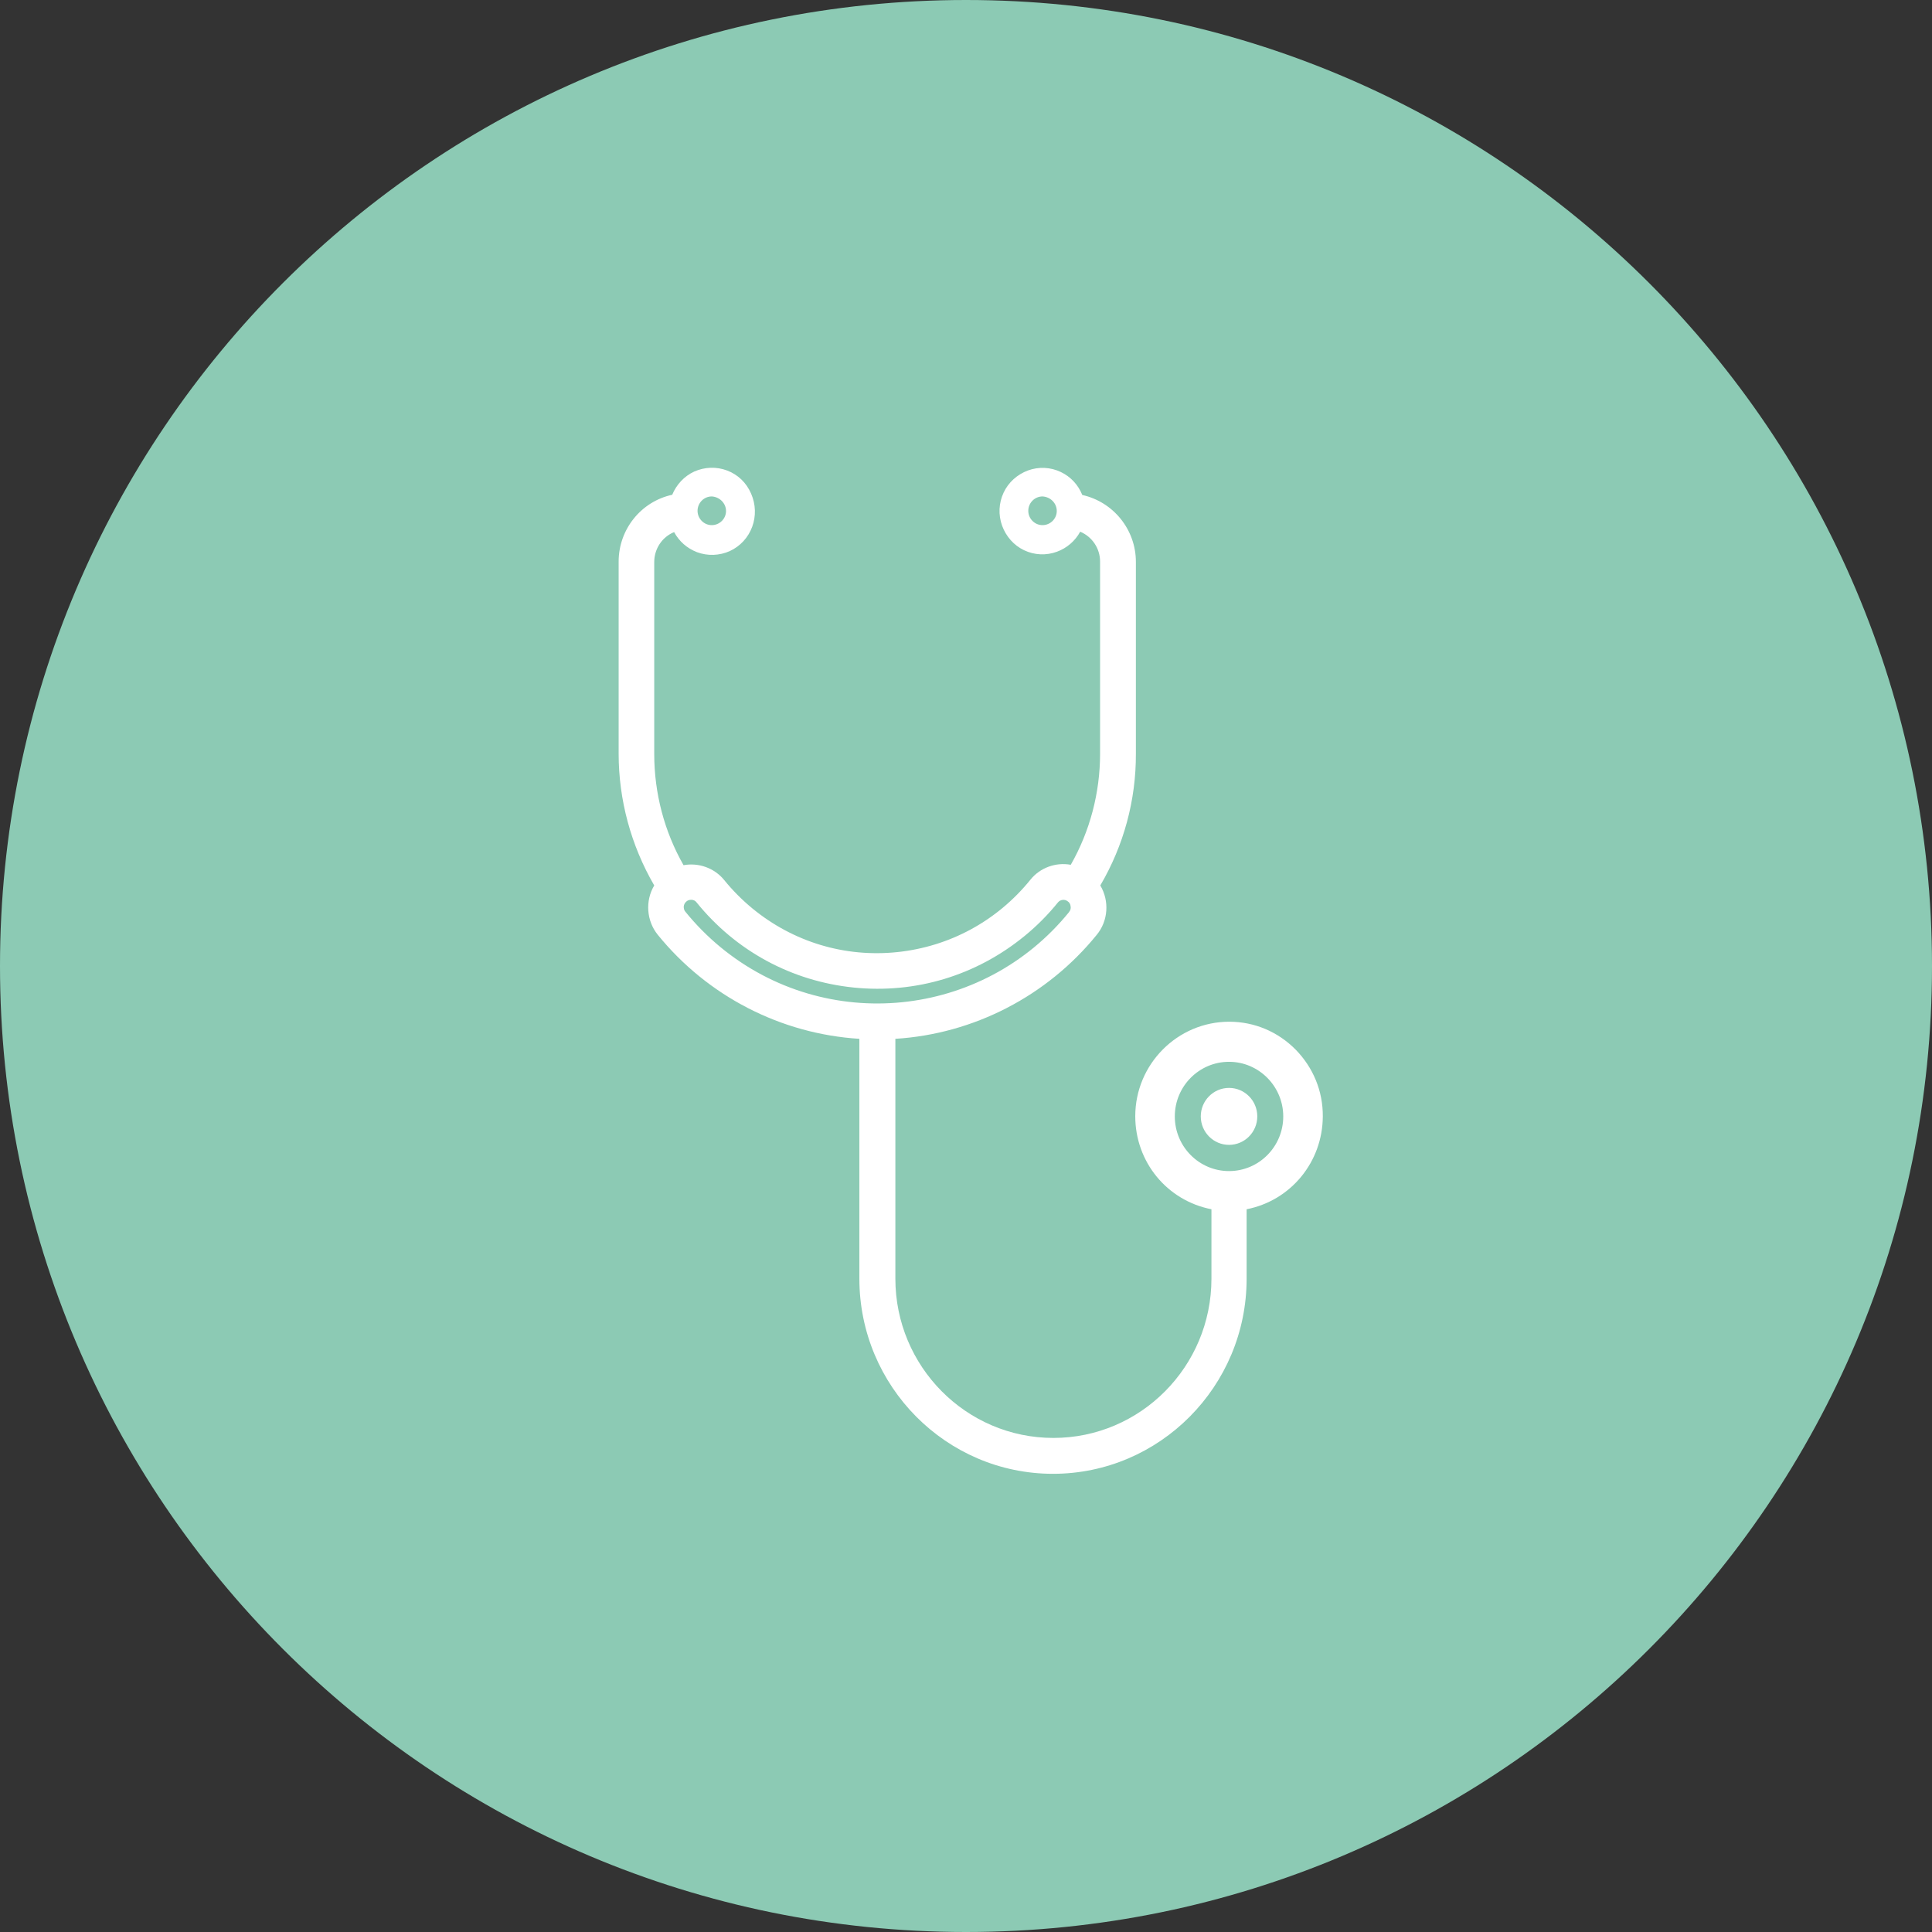 <svg width="100" height="100" viewBox="0 0 100 100" fill="none" xmlns="http://www.w3.org/2000/svg">
<rect x="0" y="0" width="100" height="100" fill="#333333" stroke="none"/>
<path d="M0 50C0 22.386 22.386 0 50 0V0C77.614 0 100 22.386 100 50V50C100 77.614 77.614 100 50 100V100C22.386 100 0 77.614 0 50V50Z" fill="#8CCAB4"/>
<g clip-path="url(#clip0)">
<path d="M67.06 54.325C66.139 53.397 64.925 52.884 63.625 52.884C60.949 52.884 58.761 55.079 58.761 57.776C58.761 60.145 60.407 62.143 62.704 62.591V66.183C62.704 70.737 59.031 74.427 54.524 74.427C50.006 74.427 46.344 70.726 46.344 66.183V53.769C50.407 53.517 54.199 51.552 56.767 48.386C57.363 47.665 57.428 46.628 56.951 45.831C58.165 43.767 58.804 41.408 58.793 39.017V29.081C58.793 27.421 57.634 25.98 56.019 25.62C55.803 25.085 55.413 24.67 54.903 24.429C54.373 24.178 53.766 24.145 53.202 24.353C52.65 24.561 52.195 24.965 51.946 25.5C51.696 26.035 51.664 26.646 51.87 27.214C52.076 27.771 52.477 28.229 53.007 28.48C53.538 28.732 54.145 28.764 54.708 28.557C55.218 28.371 55.651 28 55.911 27.52C56.529 27.782 56.94 28.382 56.94 29.07V39.006C56.94 41.026 56.42 43.014 55.423 44.761C54.643 44.619 53.831 44.913 53.332 45.536C51.61 47.665 49.161 48.997 46.442 49.281C43.722 49.565 41.057 48.757 38.944 47.021C38.413 46.584 37.915 46.082 37.481 45.547C36.972 44.924 36.16 44.64 35.38 44.782C34.383 43.035 33.863 41.048 33.863 39.028V29.092C33.863 28.404 34.274 27.793 34.892 27.541C35.152 28.022 35.564 28.382 36.073 28.579C36.626 28.786 37.232 28.764 37.774 28.524C38.316 28.273 38.727 27.825 38.933 27.268C39.139 26.712 39.117 26.1 38.879 25.554C38.63 24.975 38.186 24.561 37.633 24.353C37.081 24.145 36.474 24.167 35.932 24.408C35.412 24.648 35.011 25.085 34.794 25.609C33.18 25.958 32.021 27.399 32.021 29.07V39.006C32.021 41.408 32.66 43.756 33.863 45.831C33.386 46.628 33.462 47.665 34.047 48.386C36.626 51.563 40.418 53.517 44.481 53.769V66.183C44.481 71.752 48.977 76.284 54.503 76.284C60.028 76.284 64.525 71.752 64.525 66.183V62.591C66.811 62.143 68.457 60.145 68.468 57.787C68.479 56.477 67.97 55.254 67.06 54.325ZM66.421 57.787C66.421 59.348 65.164 60.615 63.614 60.615C62.065 60.615 60.808 59.348 60.808 57.787C60.808 56.225 62.065 54.959 63.614 54.959C65.164 54.959 66.421 56.236 66.421 57.787ZM35.39 46.922C35.401 46.824 35.444 46.726 35.531 46.66C35.542 46.65 35.542 46.65 35.553 46.639C35.618 46.595 35.694 46.573 35.78 46.573C35.889 46.573 35.986 46.617 36.051 46.704C38.088 49.226 40.981 50.788 44.188 51.115C47.395 51.443 50.537 50.493 53.04 48.44C53.668 47.927 54.253 47.337 54.763 46.704C54.882 46.562 55.109 46.529 55.261 46.65C55.348 46.704 55.402 46.791 55.413 46.901C55.434 46.999 55.413 47.108 55.348 47.184C55.348 47.195 55.337 47.195 55.337 47.206C50.862 52.72 42.769 53.539 37.286 49.019C36.626 48.473 36.019 47.861 35.488 47.206C35.412 47.13 35.39 47.032 35.39 46.922ZM54.698 26.449C54.698 26.853 54.362 27.181 53.961 27.181C53.766 27.181 53.582 27.105 53.441 26.963C53.3 26.821 53.224 26.635 53.224 26.439C53.224 26.035 53.549 25.696 53.961 25.696C54.373 25.718 54.698 26.045 54.698 26.449ZM37.579 26.449C37.579 26.853 37.243 27.181 36.842 27.181C36.647 27.181 36.463 27.105 36.322 26.963C36.181 26.821 36.105 26.635 36.105 26.439C36.105 26.035 36.431 25.696 36.842 25.696C37.243 25.718 37.579 26.045 37.579 26.449Z" fill="white"/>
<path d="M63.614 59.258C64.422 59.258 65.077 58.598 65.077 57.784C65.077 56.97 64.422 56.31 63.614 56.31C62.807 56.31 62.152 56.97 62.152 57.784C62.152 58.598 62.807 59.258 63.614 59.258Z" fill="white"/>
</g>
<defs>
<clipPath id="clip0">
<rect width="36.458" height="52.083" fill="white" transform="translate(32.021 24.208)"/>
</clipPath>
</defs>
</svg>
